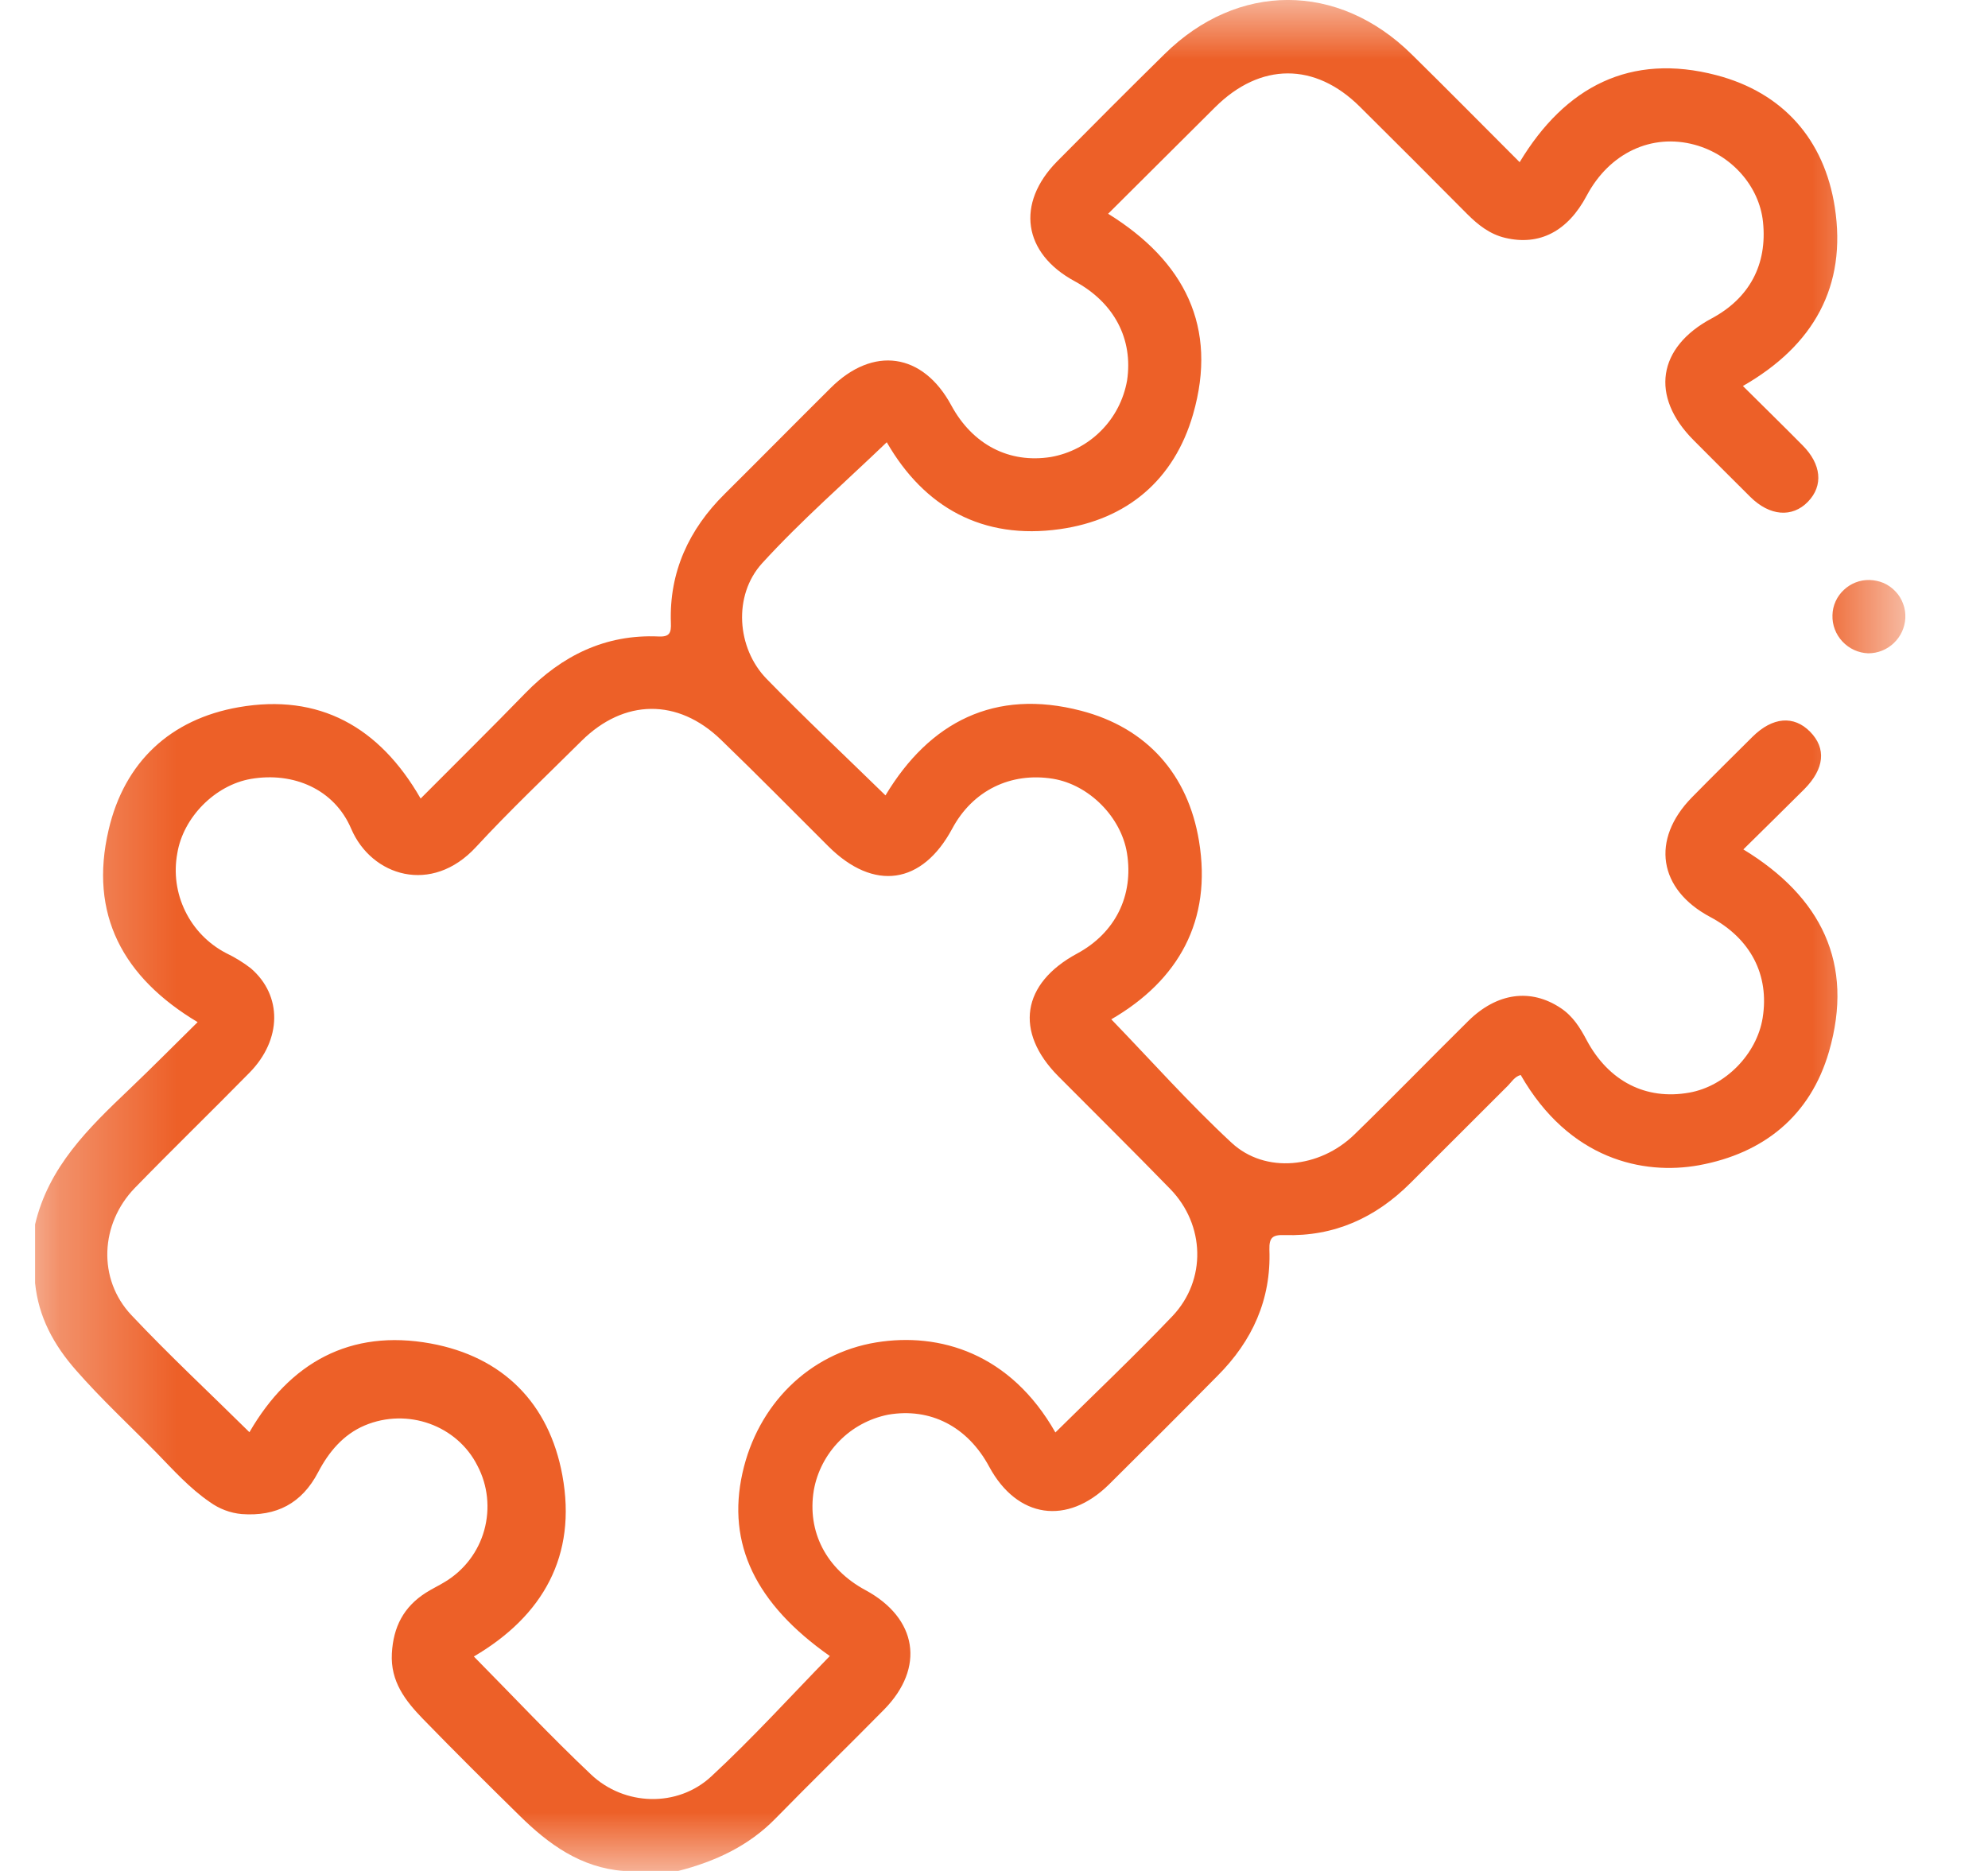 <svg width="17" height="16" viewBox="0 0 17 16" fill="none" xmlns="http://www.w3.org/2000/svg">
<mask id="mask0_249_1383" style="mask-type:alpha" maskUnits="userSpaceOnUse" x="0" y="0" width="17" height="16">
<rect x="0.3" width="16" height="16" fill="#D9D9D9"/>
</mask>
<g mask="url(#mask0_249_1383)">
<path d="M15.987 4.96C16.028 4.961 16.07 4.97 16.108 4.986C16.146 5.003 16.18 5.027 16.209 5.058C16.238 5.088 16.26 5.124 16.274 5.163C16.289 5.202 16.295 5.244 16.293 5.285C16.289 5.367 16.254 5.443 16.195 5.499C16.136 5.556 16.057 5.587 15.976 5.587C15.892 5.584 15.813 5.548 15.755 5.486C15.698 5.425 15.667 5.344 15.67 5.26C15.672 5.178 15.707 5.101 15.767 5.045C15.826 4.989 15.905 4.958 15.987 4.96Z" fill="#ED6028"/>
<path d="M14.908 7.264C15.088 7.086 15.259 6.919 15.428 6.75C15.602 6.575 15.619 6.4 15.479 6.258C15.34 6.116 15.158 6.131 14.987 6.3C14.817 6.469 14.64 6.644 14.468 6.819C14.115 7.179 14.181 7.606 14.625 7.842C14.97 8.026 15.132 8.337 15.073 8.705C15.023 9.015 14.753 9.29 14.445 9.344C14.074 9.41 13.756 9.247 13.568 8.895C13.512 8.789 13.45 8.689 13.345 8.62C13.091 8.451 12.802 8.488 12.556 8.731C12.23 9.053 11.911 9.382 11.582 9.702C11.284 9.992 10.819 10.039 10.532 9.773C10.172 9.439 9.843 9.069 9.503 8.717C10.077 8.384 10.366 7.874 10.253 7.192C10.159 6.621 9.806 6.224 9.244 6.078C8.507 5.886 7.949 6.174 7.572 6.802C7.23 6.468 6.885 6.144 6.555 5.805C6.3 5.543 6.267 5.092 6.517 4.817C6.851 4.451 7.228 4.123 7.583 3.782C7.903 4.338 8.402 4.619 9.064 4.525C9.637 4.444 10.04 4.105 10.202 3.544C10.418 2.795 10.128 2.232 9.476 1.828C9.786 1.519 10.089 1.218 10.391 0.917C10.777 0.533 11.245 0.531 11.629 0.913C11.936 1.217 12.241 1.523 12.546 1.83C12.64 1.924 12.74 2.003 12.871 2.034C13.165 2.104 13.407 1.978 13.569 1.672C13.763 1.308 14.124 1.138 14.492 1.238C14.807 1.324 15.044 1.592 15.076 1.898C15.114 2.262 14.96 2.55 14.637 2.723C14.174 2.97 14.11 3.39 14.481 3.763C14.643 3.926 14.805 4.088 14.967 4.249C15.133 4.414 15.326 4.429 15.46 4.291C15.595 4.152 15.574 3.969 15.415 3.809C15.248 3.64 15.078 3.474 14.904 3.301C15.51 2.954 15.794 2.447 15.69 1.772C15.6 1.192 15.246 0.792 14.678 0.643C13.941 0.45 13.384 0.741 12.995 1.387C12.682 1.074 12.379 0.767 12.071 0.464C11.443 -0.155 10.583 -0.155 9.957 0.464C9.649 0.767 9.344 1.073 9.04 1.38C8.685 1.74 8.748 2.166 9.19 2.405C9.528 2.588 9.691 2.899 9.638 3.254C9.609 3.417 9.532 3.567 9.415 3.684C9.299 3.801 9.15 3.879 8.987 3.908C8.63 3.965 8.317 3.803 8.135 3.467C7.892 3.017 7.466 2.955 7.102 3.319C6.799 3.62 6.499 3.924 6.196 4.225C5.893 4.525 5.721 4.891 5.737 5.328C5.74 5.41 5.728 5.448 5.631 5.443C5.176 5.423 4.805 5.607 4.492 5.928C4.199 6.23 3.899 6.525 3.597 6.829C3.245 6.215 2.728 5.928 2.041 6.048C1.458 6.15 1.064 6.516 0.929 7.096C0.759 7.82 1.052 8.36 1.69 8.741C1.49 8.938 1.3 9.13 1.104 9.317C0.757 9.647 0.415 9.979 0.3 10.471V10.972C0.329 11.262 0.459 11.501 0.65 11.718C0.866 11.965 1.107 12.188 1.336 12.421C1.481 12.57 1.62 12.726 1.794 12.845C1.874 12.903 1.968 12.939 2.067 12.948C2.363 12.97 2.581 12.857 2.72 12.591C2.811 12.417 2.935 12.268 3.119 12.19C3.486 12.036 3.91 12.19 4.083 12.535C4.172 12.704 4.192 12.901 4.141 13.086C4.09 13.27 3.97 13.428 3.806 13.527C3.753 13.56 3.696 13.586 3.643 13.62C3.452 13.741 3.363 13.913 3.351 14.14C3.338 14.38 3.466 14.544 3.616 14.699C3.888 14.979 4.165 15.254 4.443 15.527C4.691 15.772 4.966 15.971 5.33 16H5.8C6.115 15.919 6.401 15.788 6.633 15.55C6.939 15.237 7.253 14.932 7.559 14.621C7.913 14.262 7.845 13.838 7.4 13.598C7.065 13.417 6.901 13.099 6.959 12.745C6.987 12.586 7.064 12.439 7.177 12.324C7.29 12.208 7.436 12.13 7.595 12.098C7.955 12.036 8.274 12.199 8.459 12.543C8.698 12.985 9.126 13.048 9.485 12.693C9.795 12.386 10.105 12.076 10.412 11.765C10.709 11.468 10.871 11.112 10.855 10.688C10.852 10.581 10.884 10.559 10.984 10.562C11.409 10.576 11.764 10.414 12.061 10.117C12.337 9.841 12.614 9.565 12.89 9.289C12.925 9.255 12.951 9.207 13.004 9.193C13.419 9.917 14.052 10.051 14.528 9.965C15.084 9.863 15.481 9.541 15.64 8.994C15.859 8.238 15.573 7.669 14.908 7.264ZM10.026 11.255C9.703 11.594 9.363 11.916 9.025 12.25C8.64 11.572 8.034 11.392 7.493 11.48C6.918 11.574 6.479 12.012 6.349 12.597C6.214 13.203 6.461 13.716 7.096 14.162C6.76 14.507 6.435 14.865 6.082 15.192C5.794 15.459 5.339 15.445 5.054 15.175C4.71 14.85 4.387 14.505 4.052 14.166C4.644 13.819 4.935 13.303 4.809 12.617C4.696 12 4.3 11.602 3.682 11.489C2.995 11.364 2.478 11.652 2.133 12.248C1.793 11.912 1.447 11.59 1.123 11.246C0.834 10.939 0.855 10.466 1.154 10.158C1.477 9.826 1.81 9.503 2.134 9.173C2.411 8.891 2.416 8.513 2.144 8.28C2.078 8.229 2.007 8.186 1.932 8.15C1.781 8.071 1.659 7.946 1.584 7.792C1.509 7.639 1.485 7.466 1.516 7.298C1.566 6.99 1.839 6.714 2.146 6.661C2.509 6.599 2.859 6.749 3.003 7.087C3.177 7.494 3.692 7.655 4.071 7.243C4.36 6.93 4.671 6.636 4.974 6.335C5.337 5.976 5.796 5.97 6.164 6.325C6.475 6.625 6.778 6.933 7.084 7.238C7.473 7.625 7.886 7.565 8.143 7.086C8.317 6.761 8.642 6.601 9.005 6.66C9.313 6.711 9.587 6.987 9.637 7.295C9.696 7.659 9.537 7.979 9.21 8.155C8.736 8.411 8.673 8.824 9.05 9.204C9.369 9.525 9.691 9.843 10.007 10.168C10.305 10.474 10.319 10.946 10.026 11.255Z" fill="#ED6028"/>
</g>
</svg>

